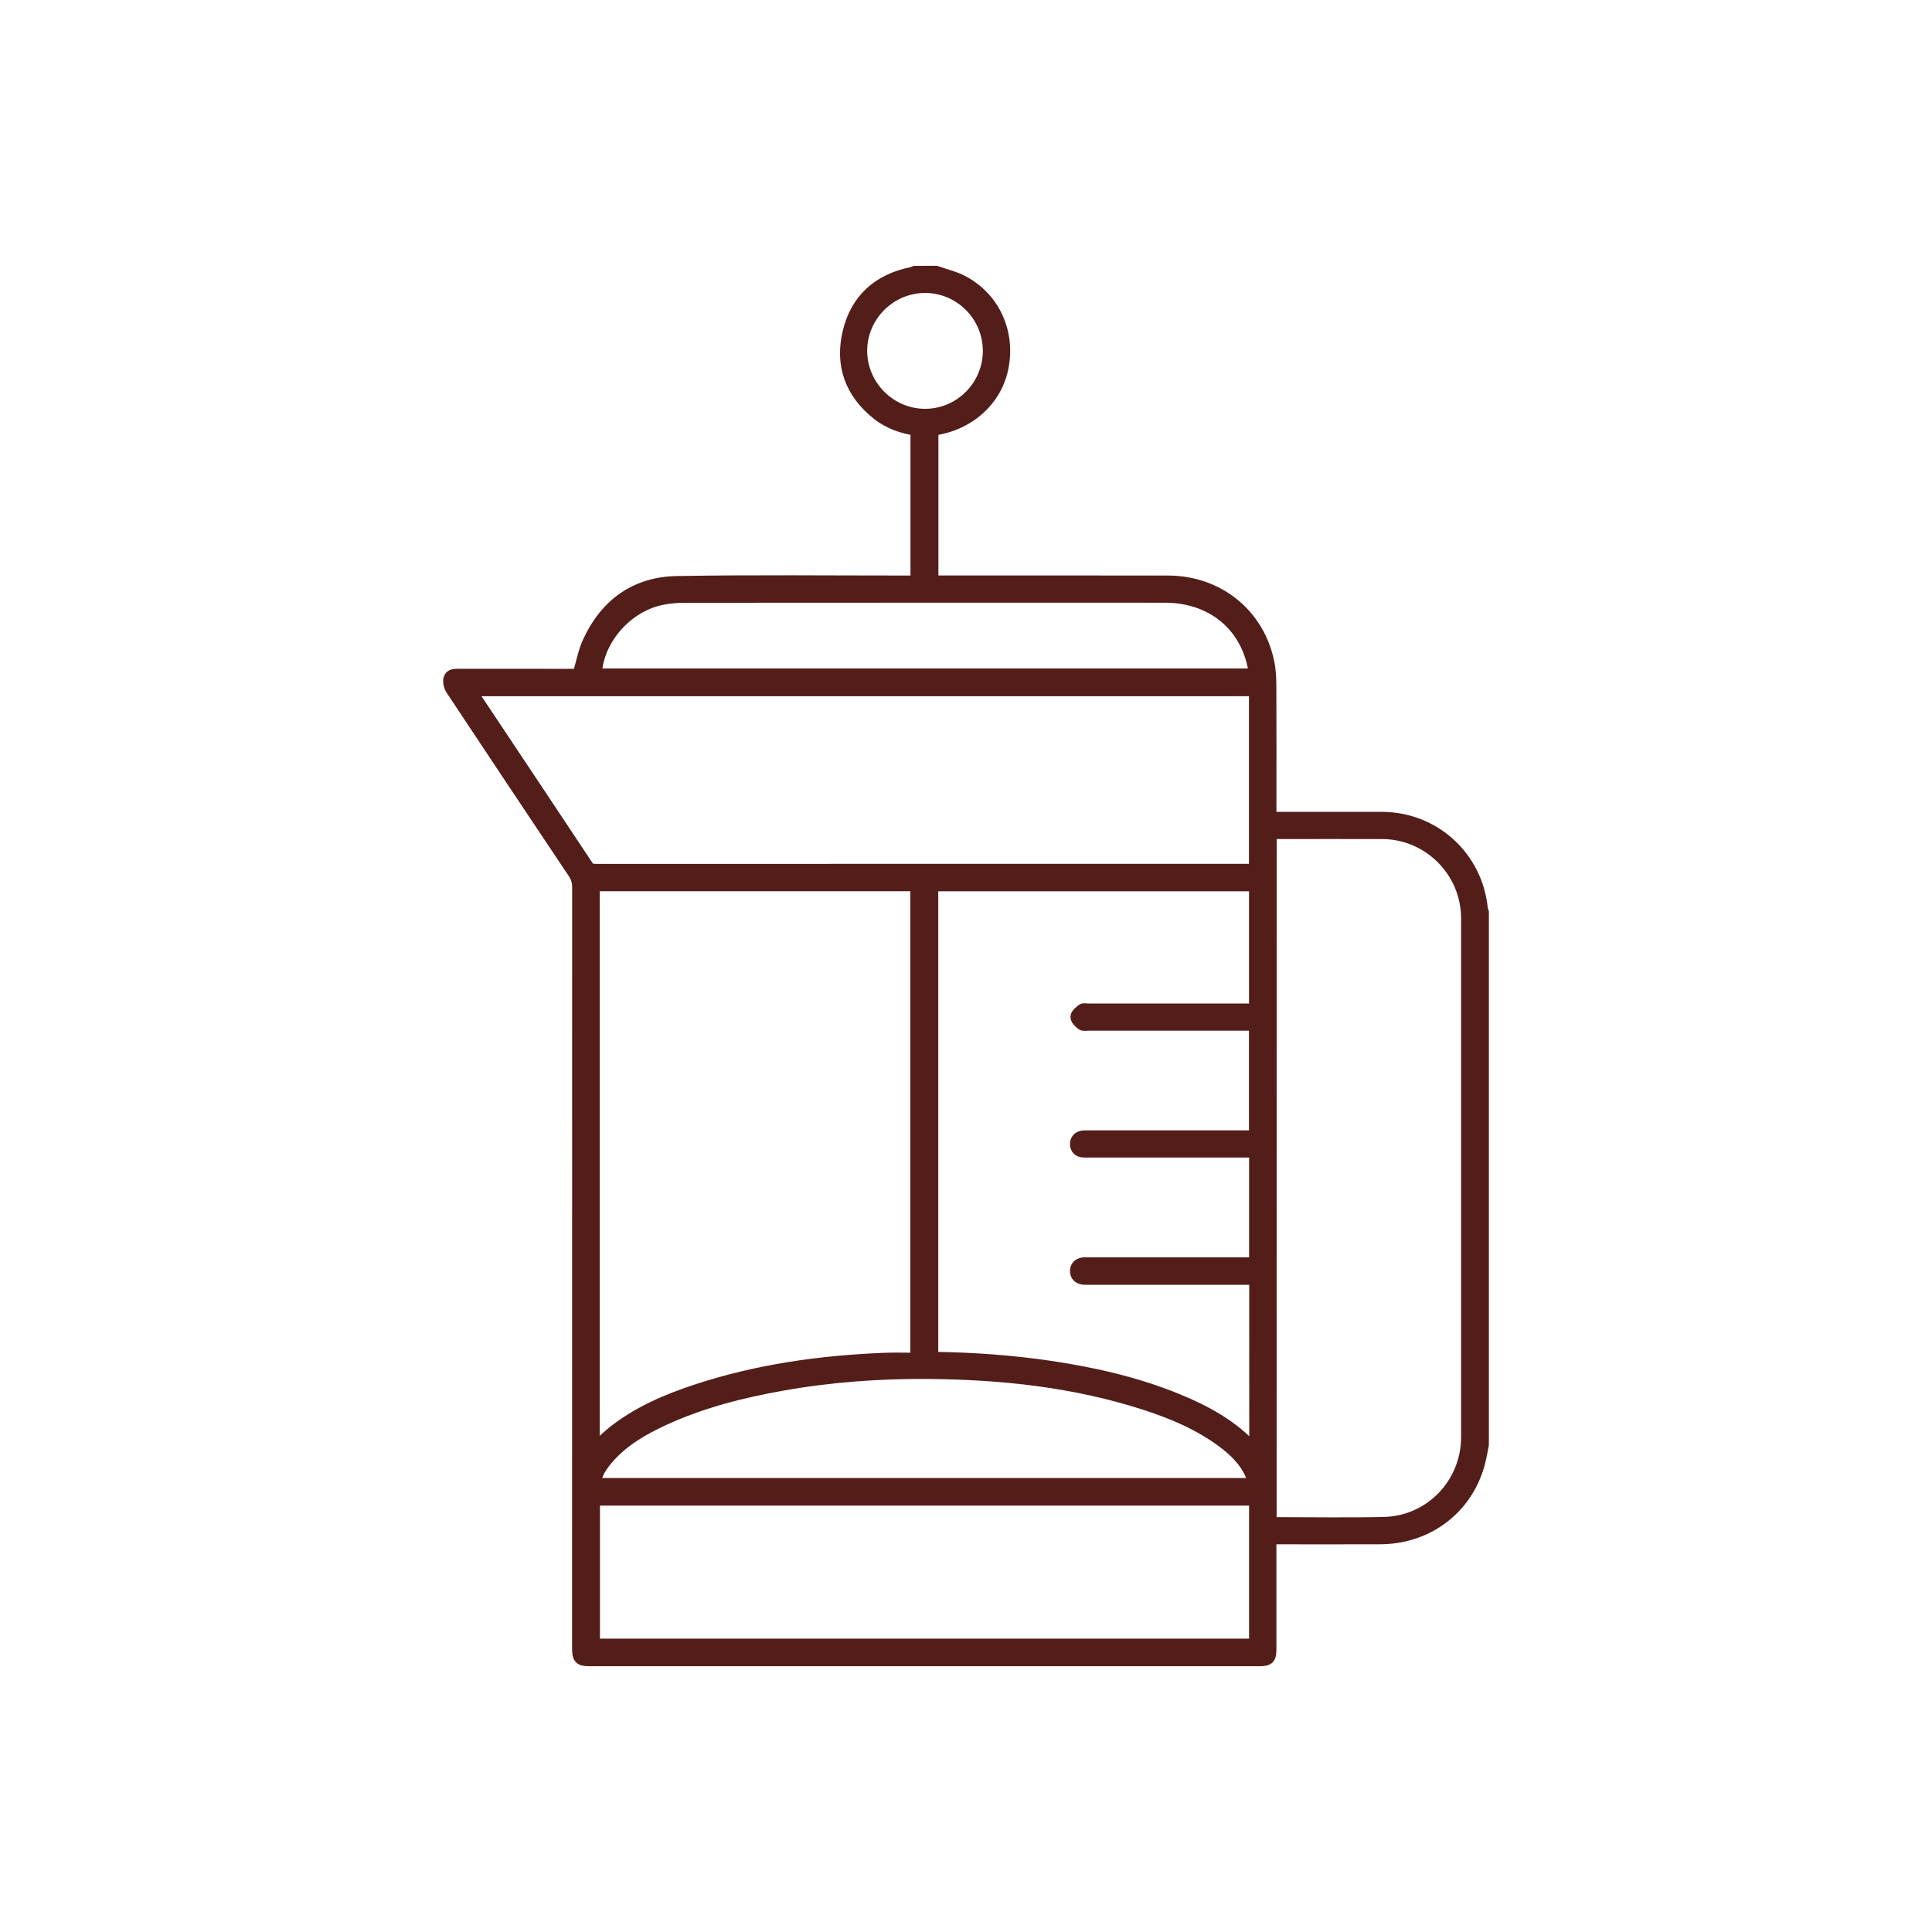 <svg xmlns="http://www.w3.org/2000/svg" xmlns:xlink="http://www.w3.org/1999/xlink" id="Ebene_1" x="0px" y="0px" viewBox="0 0 500 500" style="enable-background:new 0 0 500 500;" xml:space="preserve">
<style type="text/css">
	.st0{fill:#531E18;stroke:#531E19;stroke-width:3;stroke-miterlimit:10;}
	.st1{fill:#B2B1B1;}
	.st2{fill:#531E18;}
	.st3{fill:#399066;}
	.st4{fill:#BA1818;}
	.st5{fill:#D71016;}
	.st6{fill:#531E19;}
</style>
<g>
	<path class="st0" d="M242.2,70.28c2.35,0.83,4.84,1.38,7.01,2.54c8.05,4.29,12.05,13.07,10.33,22.13   c-1.63,8.61-8.75,15.04-18.18,16.32c0,12.98,0,25.98,0,39.17c0.62,0,1.24,0,1.87,0c19.68,0,39.36-0.02,59.05,0.01   c12.89,0.02,23.34,8.37,25.99,20.82c0.44,2.08,0.54,4.25,0.55,6.39c0.05,10.62,0.02,21.24,0.02,31.86c0,0.63,0,1.27,0,2.09   c0.72,0,1.29,0,1.86,0c8.96,0,17.91,0,26.87,0c13.56,0,24.65,10.08,25.98,23.58c0.03,0.3,0.18,0.59,0.27,0.88   c0,45.93,0,91.85,0,137.78c-0.26,1.34-0.48,2.69-0.8,4.02c-2.87,12.12-13.18,20.24-25.81,20.29c-8.74,0.04-17.49,0.01-26.23,0.01   c-0.64,0-1.27,0-2.15,0c0,0.77,0,1.39,0,2.01c0,8.85,0,17.7,0,26.56c0,2.52-0.47,2.98-3.02,2.98c-57.71,0-115.43,0-173.14,0   c-2.65,0-3.12-0.49-3.12-3.25c0-65.61,0-131.22,0.02-196.83c0-1.41-0.33-2.55-1.11-3.72c-10.58-15.8-21.12-31.62-31.62-47.47   c-0.5-0.75-0.78-1.93-0.58-2.77c0.27-1.16,1.52-1.1,2.57-1.1c9.76,0.01,19.52,0.01,29.29,0.01c0.59,0,1.17,0,1.55,0   c0.9-2.99,1.43-5.98,2.67-8.64c4.48-9.64,12.21-15.18,22.81-15.37c20-0.35,40.01-0.12,60.02-0.13c0.63,0,1.26,0,1.96,0   c0-13.14,0-26.1,0-39.18c-3.67-0.55-7.08-1.73-10-4.03c-6.96-5.5-9.6-12.75-7.57-21.26c2.04-8.55,7.8-13.66,16.47-15.39   c0.25-0.05,0.48-0.19,0.72-0.29C238.55,70.28,240.37,70.28,242.2,70.28z M153.71,375.08c1.64-1.51,3.05-2.98,4.61-4.24   c6.56-5.29,14.17-8.56,22.09-11.15c15.68-5.14,31.86-7.41,48.3-8.08c2.77-0.11,5.55-0.02,8.39-0.02c0-41.07,0-81.71,0-122.44   c-27.84,0-55.58,0-83.39,0C153.71,277.8,153.71,326.34,153.71,375.08z M324.8,331c-0.79,0-1.43,0-2.06,0c-13.68,0-27.36,0-41.04,0   c-0.54,0-1.09,0.04-1.6-0.06c-1.08-0.22-1.7-0.92-1.69-2.03c0.02-1.11,0.69-1.78,1.76-1.97c0.47-0.09,0.96-0.04,1.44-0.04   c13.73,0,27.46,0,41.2,0c0.63,0,1.25,0,1.96,0c0-9.66,0-19.13,0-28.83c-0.76,0-1.44,0-2.11,0c-13.62,0-27.25,0-40.87,0   c-0.48,0-0.97,0.02-1.45-0.01c-1.21-0.08-1.89-0.75-1.92-1.95c-0.03-1.12,0.62-1.81,1.69-2.02c0.52-0.1,1.07-0.05,1.6-0.05   c13.73,0,27.46,0,41.2,0c0.62,0,1.23,0,1.82,0c0-9.72,0-19.18,0-28.8c-0.81,0-1.5,0-2.19,0c-13.62,0-27.25,0-40.87,0   c-0.59,0-1.34,0.16-1.72-0.14c-0.64-0.49-1.45-1.32-1.42-1.96c0.03-0.66,0.93-1.36,1.58-1.87c0.31-0.24,0.93-0.06,1.42-0.06   c13.79,0,27.57,0,41.36,0c0.62,0,1.24,0,1.86,0c0-10.82,0-21.41,0-32.04c-27.87,0-55.63,0-83.43,0c0,40.75,0,81.39,0,122.12   c0.44,0.03,0.8,0.07,1.17,0.07c9.6,0.17,19.16,0.84,28.66,2.22c11.47,1.67,22.73,4.18,33.5,8.58c7.44,3.05,14.42,6.82,19.88,12.93   c0.03,0.04,0.18-0.04,0.28-0.07C324.8,360.43,324.8,345.84,324.8,331z M328.89,394.03c0.34,0.05,0.54,0.1,0.75,0.1   c9.49,0,18.99,0.17,28.48-0.04c12.07-0.27,21.51-10.14,21.51-22.18c0-44.74,0-89.48,0-134.22c0-12.12-9.85-22.01-21.95-22.04   c-9.01-0.02-18.02-0.01-27.03,0c-0.56,0-1.13,0.07-1.75,0.11C328.89,275.24,328.89,334.56,328.89,394.03z M121.9,178.69   c0.29,0.49,0.43,0.77,0.6,1.02c9.86,14.8,19.74,29.6,29.57,44.42c0.59,0.89,1.28,0.94,2.17,0.94   c56.26-0.01,112.52-0.01,168.79-0.01c0.57,0,1.14-0.05,1.7-0.07c0-15.52,0-30.88,0-46.31C257.13,178.69,189.67,178.69,121.9,178.69   z M153.77,388.15c0,12.53,0,24.99,0,37.43c57.06,0,114,0,170.99,0c0-12.51,0-24.93,0-37.43   C267.72,388.15,210.78,388.15,153.77,388.15z M153.93,384.01c56.98,0,113.7,0,170.54,0c-0.08-0.41-0.11-0.73-0.2-1.02   c-0.14-0.46-0.31-0.91-0.5-1.35c-1.54-3.49-4.15-6.09-7.14-8.33c-6.29-4.72-13.45-7.71-20.87-10.07   c-17.88-5.69-36.3-7.67-54.96-7.86c-12.88-0.13-25.7,0.79-38.4,3.05c-10.56,1.88-20.91,4.51-30.69,9.03   c-5.47,2.53-10.66,5.53-14.62,10.24C155.56,379.5,154.31,381.46,153.93,384.01z M154.25,174.5c56.84,0,113.56,0,170.42,0   c-0.09-0.68-0.13-1.26-0.25-1.83c-2.22-11.15-11.08-18.19-22.96-18.19c-41.35-0.01-82.71-0.01-124.06,0.02   c-1.92,0-3.87,0.14-5.75,0.49C162.41,156.68,154.7,165.33,154.25,174.5z M255.86,90.8c-0.01-9.09-7.41-16.49-16.46-16.48   c-9.05,0.01-16.48,7.45-16.47,16.48c0.01,9.04,7.45,16.5,16.48,16.5C248.45,107.31,255.87,99.86,255.86,90.8z"></path>
</g>
</svg>
